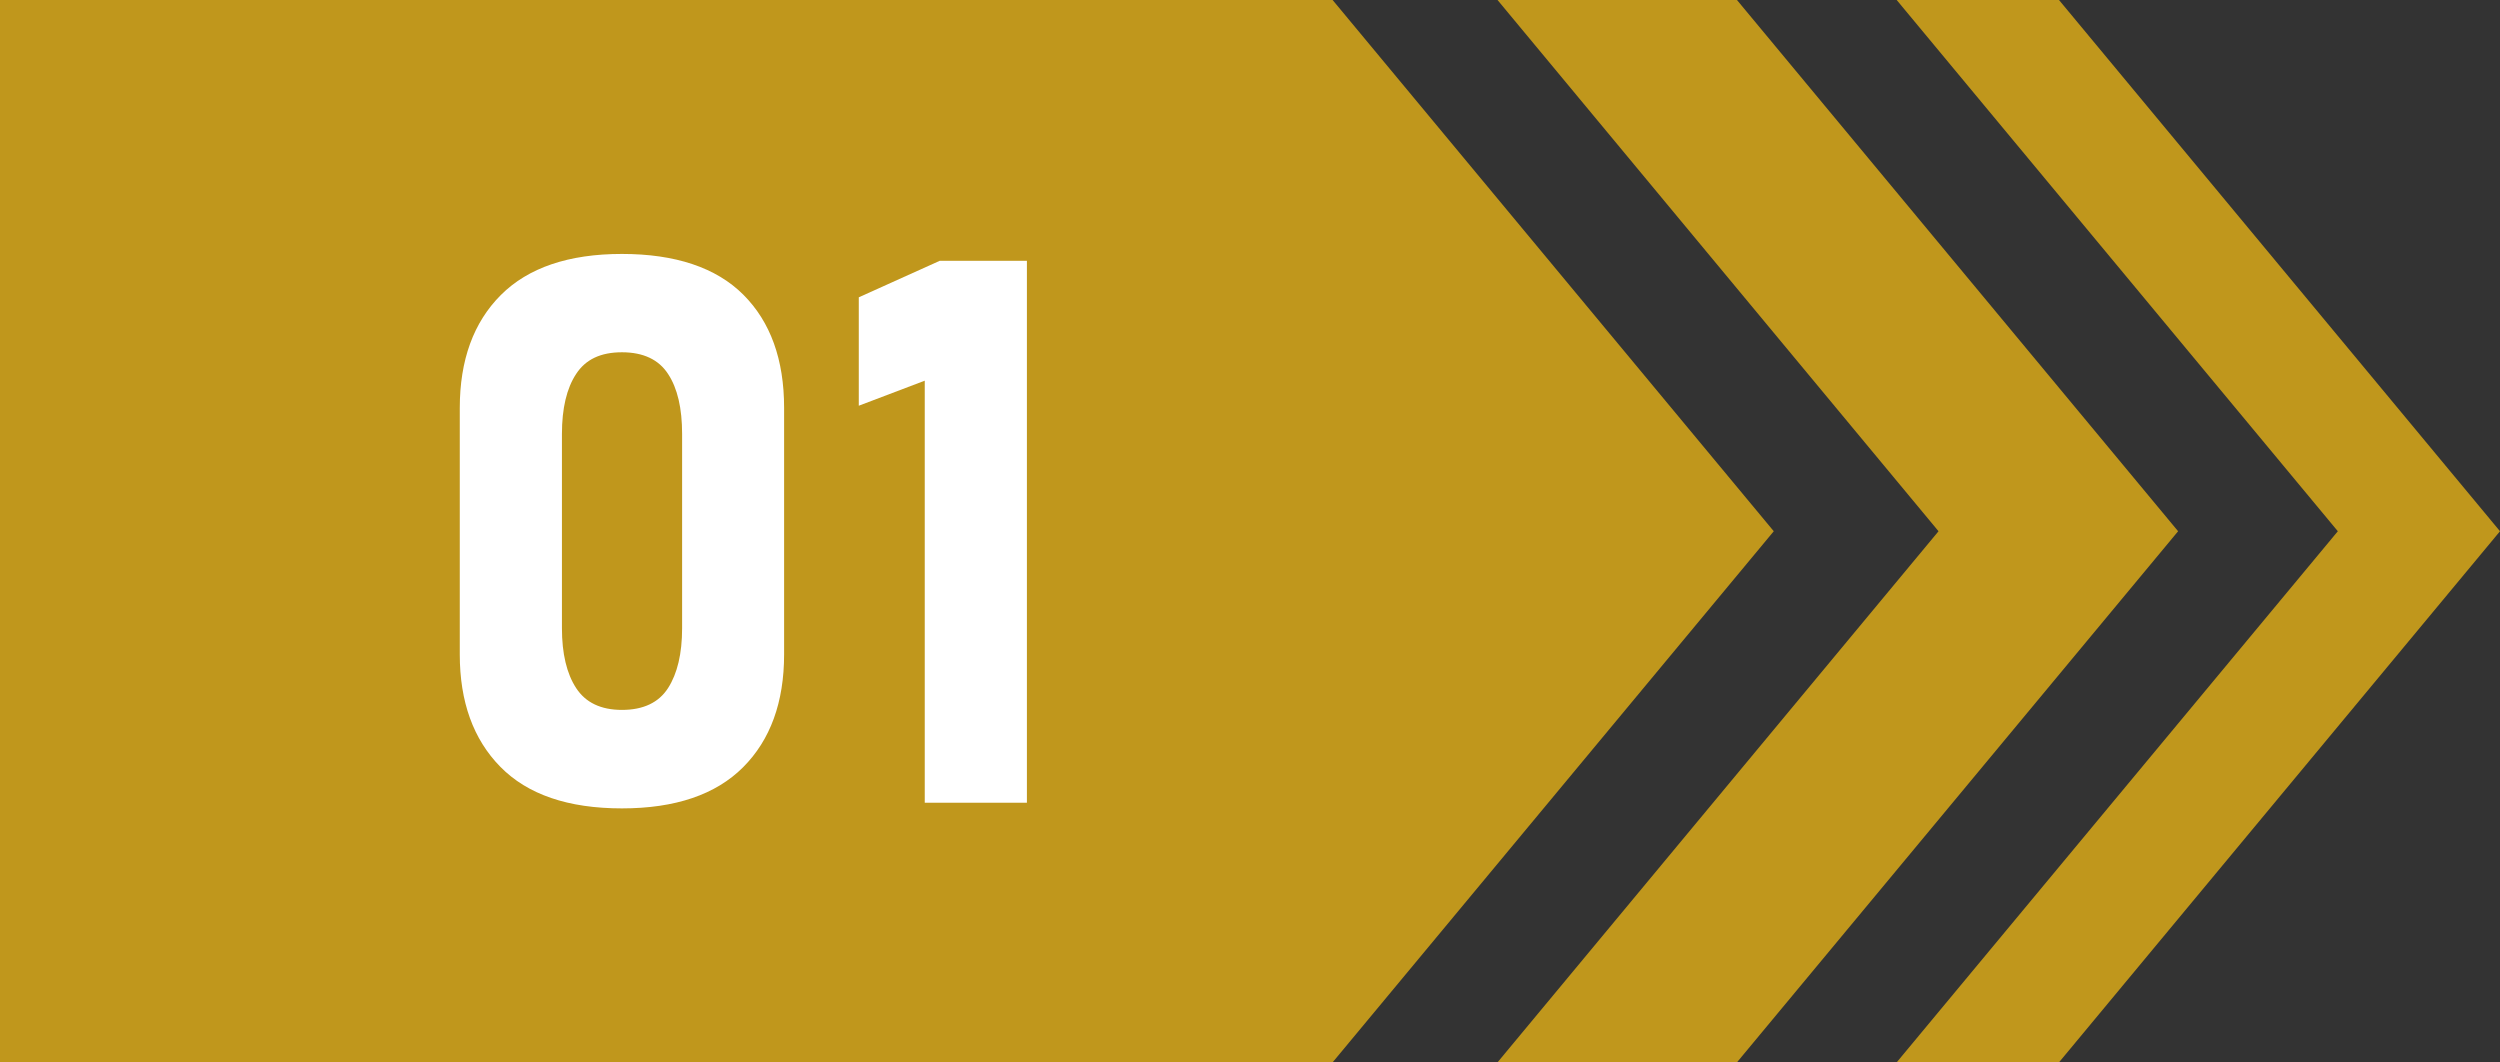 <?xml version="1.0" encoding="UTF-8"?>
<svg id="_レイヤー_2" data-name="レイヤー 2" xmlns="http://www.w3.org/2000/svg" viewBox="0 0 163.72 69.57">
  <rect x="0" y="0" width="163.72" height="69.57" fill="#333333" stroke="none"/>
  <defs>
    <style>
      .cls-1 {
        fill: #fff;
      }

      .cls-2 {
        fill: #c0971c;
      }
    </style>
  </defs>
  <g id="_レイヤー_1-2" data-name="レイヤー 1">
    <g>
      <g>
        <g id="waku">
          <g id="waku-2" data-name="waku">
            <polygon class="cls-2" points="87.27 69.57 0 69.57 0 0 87.27 0 116.16 34.79 87.27 69.57"/>
          </g>
        </g>
        <polygon class="cls-2" points="113.75 0 98.07 0 126.95 34.79 98.07 69.57 113.75 69.57 142.64 34.79 113.75 0"/>
        <polygon class="cls-2" points="134.84 0 124.21 0 153.1 34.79 124.21 69.57 134.84 69.57 163.72 34.79 134.84 0"/>
      </g>
      <g>
        <path class="cls-1" d="M40.73,52.94c-3.53,0-6.18-.91-7.96-2.72s-2.66-4.27-2.66-7.36v-16.14c0-3.14.9-5.61,2.69-7.4,1.79-1.79,4.44-2.69,7.93-2.69s6.17.89,7.95,2.67c1.78,1.78,2.67,4.25,2.67,7.41v16.14c0,3.14-.9,5.61-2.69,7.4s-4.44,2.69-7.93,2.69ZM40.73,46.49c1.4,0,2.41-.48,3.02-1.43.61-.95.92-2.26.92-3.92v-12.72c0-1.68-.3-2.99-.92-3.93-.61-.94-1.62-1.42-3.02-1.42s-2.38.47-3,1.42c-.62.94-.93,2.25-.93,3.93v12.72c0,1.66.31,2.97.93,3.92.62.95,1.62,1.43,3,1.43Z"/>
        <path class="cls-1" d="M67.25,17.07v35.5h-6.69v-27.64l-4.32,1.64v-7.1l5.3-2.39h5.71Z"/>
      </g>
    </g>
  </g>
</svg>